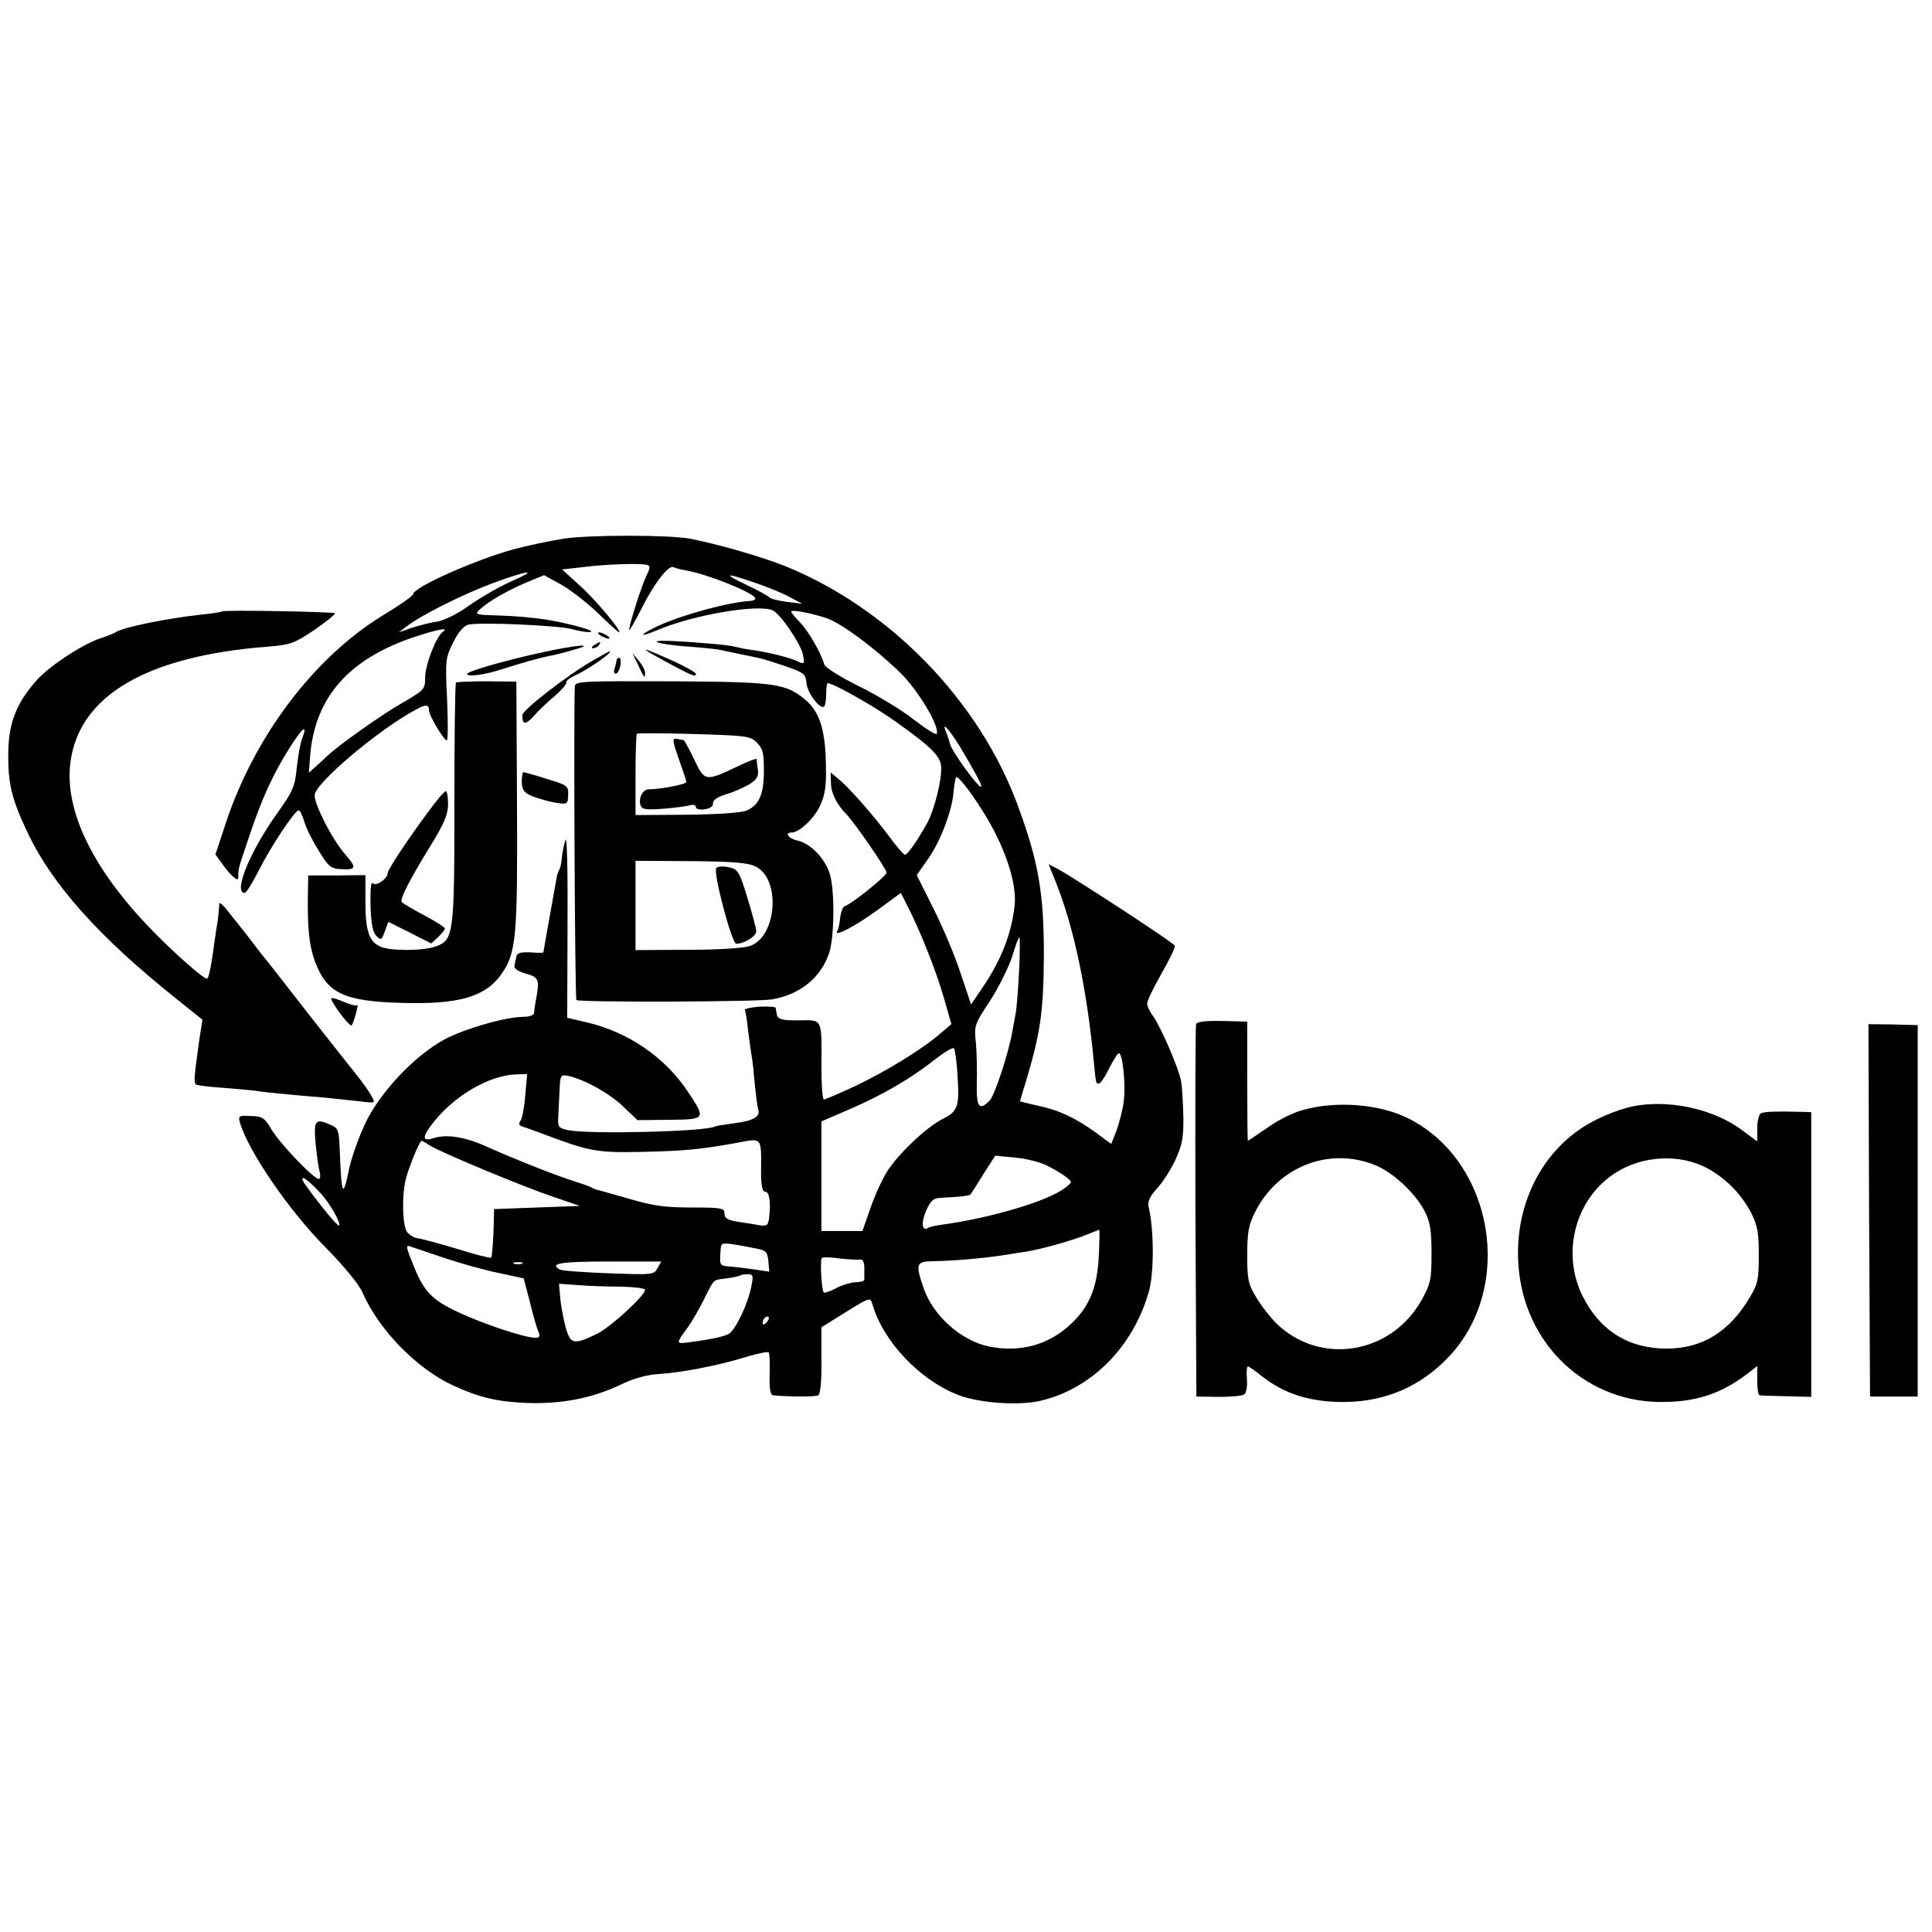 <?xml version="1.0" standalone="no"?>
<!DOCTYPE svg PUBLIC "-//W3C//DTD SVG 20010904//EN"
 "http://www.w3.org/TR/2001/REC-SVG-20010904/DTD/svg10.dtd">
<svg version="1.0" xmlns="http://www.w3.org/2000/svg"
 width="608pt" height="608pt" viewBox="0 0 608 608"
 preserveAspectRatio="xMidYMid meet">
<g transform="translate(0,608) scale(0.1,-0.1)"
fill="#000000" stroke="none">
<path d="M1775 4385 c-44 -7 -116 -22 -160 -34 -123 -34 -315 -120 -315 -141
0 -5 -44 -36 -99 -69 -215 -133 -401 -380 -491 -653 l-32 -97 21 -29 c11 -16
27 -35 36 -42 12 -10 15 -10 15 4 0 22 -1 20 35 126 40 120 74 193 126 276 42
66 58 78 40 30 -6 -14 -13 -56 -17 -92 -6 -60 -13 -75 -60 -141 -87 -121 -141
-253 -104 -253 5 0 25 32 45 72 38 75 113 188 125 188 4 0 12 -17 18 -37 6
-21 27 -62 46 -92 29 -47 38 -55 67 -56 51 -3 53 3 14 48 -40 46 -95 154 -95
184 0 37 201 207 319 270 31 17 41 16 41 -2 0 -17 47 -95 56 -95 4 0 4 58 1
129 -6 123 -5 131 19 179 15 31 33 52 47 56 33 9 287 -2 327 -14 19 -5 44 -10
55 -9 30 1 -57 26 -135 39 -38 6 -104 12 -148 13 -75 2 -79 3 -63 18 28 27 92
63 150 87 l53 22 51 -28 c28 -15 80 -55 116 -89 36 -35 67 -63 69 -63 12 0
-73 102 -121 145 l-58 53 63 7 c76 10 188 13 205 7 10 -3 9 -10 -1 -30 -15
-29 -56 -157 -56 -174 0 -6 18 26 40 69 39 78 85 137 100 128 3 -2 21 -7 38
-10 66 -11 206 -67 218 -86 3 -5 -3 -9 -13 -10 -65 -3 -207 -41 -286 -76 -63
-29 -73 -43 -11 -17 117 50 322 84 366 63 26 -13 87 -104 95 -139 5 -29 4 -31
-13 -23 -22 12 -96 31 -151 38 -21 3 -44 8 -51 10 -15 5 -129 15 -204 18 -77
3 -39 -10 47 -17 44 -3 91 -8 105 -10 62 -13 130 -27 134 -28 3 0 36 -11 73
-23 64 -22 68 -25 71 -55 3 -32 44 -85 56 -73 3 4 6 21 6 40 0 18 2 33 5 33
18 0 152 -76 218 -124 112 -80 138 -107 139 -142 1 -43 -22 -133 -44 -174 -30
-54 -62 -100 -70 -100 -4 0 -25 24 -47 54 -51 69 -132 161 -163 185 l-24 20 1
-33 c0 -32 19 -68 48 -98 26 -26 127 -173 127 -184 0 -11 -110 -99 -132 -106
-6 -2 -12 -19 -14 -37 -2 -18 -6 -37 -9 -41 -13 -21 56 15 125 65 l75 55 19
-38 c40 -76 93 -210 116 -291 l24 -84 -34 -29 c-59 -51 -171 -119 -267 -165
-51 -24 -96 -43 -100 -43 -5 0 -8 46 -8 103 1 153 4 147 -67 146 -58 -1 -72 3
-74 22 -1 5 -2 12 -3 17 0 4 -23 5 -51 4 -27 -2 -48 -7 -46 -10 2 -4 7 -32 10
-63 4 -31 9 -67 11 -80 3 -13 7 -53 10 -89 4 -36 8 -72 11 -81 7 -24 -15 -36
-76 -44 -30 -4 -57 -8 -60 -10 -26 -16 -389 -25 -460 -12 -33 7 -35 9 -33 45
1 20 3 58 4 84 2 45 4 47 28 42 52 -12 128 -54 172 -96 l45 -43 99 1 c117 1
117 2 60 88 -72 109 -189 189 -320 219 l-60 14 1 294 c1 184 -2 283 -7 264 -5
-16 -10 -41 -11 -55 -1 -14 -4 -29 -7 -35 -3 -5 -6 -14 -8 -20 -2 -12 -43
-239 -43 -242 0 -2 -19 -2 -41 0 -31 1 -42 -2 -44 -13 -2 -8 -4 -21 -6 -29 -3
-8 11 -18 36 -25 42 -12 44 -18 30 -91 -2 -11 -4 -26 -4 -32 -1 -8 -15 -13
-34 -13 -55 0 -184 -37 -248 -71 -93 -50 -202 -165 -249 -263 -21 -45 -44
-109 -51 -143 -20 -97 -24 -88 -30 59 -2 59 -5 68 -26 77 -51 23 -56 17 -50
-56 4 -38 9 -78 13 -90 3 -13 2 -23 -3 -23 -16 0 -123 112 -149 156 -21 36
-28 41 -65 42 -37 2 -40 0 -34 -21 28 -92 154 -276 269 -392 59 -60 106 -117
117 -143 51 -117 172 -241 287 -293 81 -37 136 -50 228 -54 109 -4 205 14 294
56 43 21 85 33 125 35 73 5 187 27 274 54 36 11 67 17 70 14 3 -2 4 -34 3 -69
-1 -46 2 -65 11 -66 52 -5 134 -5 142 0 7 4 11 48 10 110 l0 104 77 48 c74 46
77 47 83 26 34 -119 150 -241 273 -288 65 -24 184 -33 253 -18 161 36 294 168
344 343 17 57 17 196 0 266 -4 19 2 33 26 60 18 19 44 60 58 90 21 46 26 69
25 135 -1 44 -4 94 -7 112 -7 40 -63 169 -88 205 -11 14 -19 32 -19 40 0 8 20
50 45 94 25 43 44 83 42 88 -3 9 -308 208 -369 242 l-28 14 21 -52 c60 -149
101 -348 123 -588 5 -49 5 -50 14 -50 5 0 19 20 31 45 12 24 26 47 31 50 12 8
24 -98 16 -153 -3 -26 -14 -66 -22 -89 l-17 -43 -46 34 c-65 47 -117 72 -183
86 -32 7 -58 14 -58 14 0 1 9 33 21 71 44 148 53 215 54 390 0 196 -17 293
-82 470 -121 329 -402 619 -731 753 -75 30 -214 70 -302 87 -67 12 -315 12
-395 0z m-169 -136 c-38 -17 -96 -51 -129 -74 -35 -26 -76 -46 -100 -51 -23
-3 -60 -13 -82 -20 l-40 -14 25 19 c45 35 181 103 274 137 115 42 143 43 52 3z
m770 -3 c39 -13 88 -33 109 -45 l40 -21 -50 6 c-27 4 -52 10 -55 15 -3 4 -35
21 -70 38 -78 37 -69 40 26 7z m227 -112 c46 -16 152 -95 231 -172 55 -54 123
-167 114 -191 -1 -6 -34 15 -73 45 -38 30 -116 77 -173 105 -57 28 -106 59
-108 68 -11 38 -49 103 -75 131 -16 16 -29 32 -29 35 0 8 66 -5 113 -21z
m-1209 -42 c-21 -14 -55 -102 -56 -142 0 -40 -2 -41 -72 -82 -68 -39 -199
-132 -235 -166 -10 -10 -27 -25 -38 -35 l-21 -19 4 54 c15 182 120 303 324
372 74 25 116 33 94 18z m1633 -372 c41 -69 64 -112 61 -116 -7 -6 -90 107
-98 134 -4 15 -11 36 -16 47 -9 26 23 -14 53 -65z m64 -190 c69 -108 110 -227
102 -300 -10 -89 -42 -171 -101 -258 l-36 -53 -33 98 c-17 54 -56 145 -85 203
l-53 106 37 53 c39 56 75 152 79 211 2 19 5 38 7 43 4 9 38 -32 83 -103z m116
-507 c-3 -60 -8 -117 -10 -128 -2 -11 -7 -38 -11 -60 -12 -70 -56 -203 -72
-219 -33 -33 -42 -20 -40 57 1 39 0 97 -3 127 -6 52 -4 57 45 131 27 42 58
104 69 138 10 33 20 61 23 61 2 0 2 -48 -1 -107z m-194 -325 c7 -100 2 -115
-46 -139 -50 -26 -130 -100 -171 -159 -17 -25 -42 -79 -56 -120 l-26 -74 -64
0 -65 0 0 172 0 173 86 37 c105 45 199 100 270 157 30 23 57 40 61 36 3 -3 9
-41 11 -83z m-1360 -65 c-3 -38 -10 -74 -15 -80 -7 -9 -5 -15 8 -19 11 -3 37
-13 59 -21 148 -56 171 -61 313 -58 140 3 188 8 304 29 77 15 74 18 73 -91 0
-42 4 -63 12 -63 14 0 19 -31 14 -77 -3 -29 -6 -32 -30 -29 -14 3 -45 7 -68
11 -33 5 -43 11 -43 26 0 17 -8 19 -103 19 -81 0 -122 5 -192 26 -50 14 -94
27 -100 28 -5 1 -14 4 -20 7 -5 4 -28 12 -50 19 -59 18 -200 74 -280 110 -69
32 -130 42 -171 28 -34 -11 -36 2 -7 41 68 91 182 158 270 160 l32 1 -6 -67z
m-300 -158 c33 -21 289 -128 387 -161 l85 -29 -135 -5 -135 -5 -2 -74 c-2 -41
-5 -76 -7 -79 -3 -2 -51 10 -108 28 -57 17 -112 32 -123 33 -11 1 -26 10 -34
20 -14 19 -17 107 -5 162 7 33 44 125 51 125 2 0 14 -7 26 -15z m1944 -64 c21
-11 47 -26 58 -35 20 -16 20 -16 -3 -34 -54 -42 -236 -96 -394 -117 -15 -2
-32 -6 -37 -9 -20 -13 -23 17 -6 55 16 34 22 39 54 40 50 2 81 6 85 10 2 2 20
30 40 63 l38 59 63 -6 c35 -3 81 -15 102 -26z m-2291 -83 c30 -31 68 -97 61
-105 -4 -3 -54 57 -100 120 -34 46 -9 37 39 -15z m2452 -200 c-5 -98 -28 -156
-83 -210 -71 -70 -164 -96 -265 -75 -87 19 -175 98 -204 185 -25 73 -23 82 27
83 78 1 185 11 262 25 17 2 39 6 50 8 44 8 144 37 176 51 19 8 36 14 38 15 2
0 1 -37 -1 -82z m-1078 23 c31 -6 35 -11 38 -40 l3 -33 -53 8 c-29 4 -64 8
-78 9 -25 2 -26 4 -22 55 2 22 2 22 112 1z m-978 -31 c48 -16 123 -37 167 -46
l79 -17 20 -76 c10 -42 22 -84 27 -93 5 -13 3 -18 -10 -18 -33 0 -160 42 -242
80 -87 41 -110 66 -146 158 -21 53 -21 56 1 47 9 -3 56 -19 104 -35z m1303 -4
c10 2 15 -6 15 -27 0 -16 0 -32 0 -36 0 -5 -12 -8 -27 -8 -16 -1 -43 -9 -60
-18 -18 -10 -36 -16 -40 -15 -7 3 -13 95 -7 109 2 3 26 3 53 -1 28 -3 57 -5
66 -4z m-1062 -13 c-7 -2 -19 -2 -25 0 -7 3 -2 5 12 5 14 0 19 -2 13 -5z m426
-14 c-11 -21 -16 -21 -154 -16 -79 3 -149 8 -154 12 -32 19 2 25 154 25 l166
0 -12 -21z m296 -55 c-10 -55 -51 -141 -72 -152 -17 -9 -60 -18 -131 -27 -35
-4 -35 -3 4 50 12 17 34 55 49 85 34 68 27 61 72 67 21 3 40 7 42 9 2 2 13 4
24 4 17 0 18 -5 12 -36z m-412 -3 c42 -1 77 -5 77 -10 0 -18 -108 -117 -150
-138 -72 -35 -83 -33 -97 10 -7 21 -15 63 -19 93 l-5 54 58 -4 c32 -3 93 -5
136 -5z m459 -113 c-7 -7 -12 -8 -12 -2 0 6 3 14 7 17 3 4 9 5 12 2 2 -3 -1
-11 -7 -17z"/>
<path d="M699 4156 c-2 -2 -31 -7 -64 -10 -111 -12 -247 -40 -270 -55 -5 -4
-28 -13 -50 -20 -58 -20 -158 -86 -199 -131 -64 -72 -89 -134 -90 -230 -1 -93
10 -142 56 -240 78 -170 227 -337 474 -534 l81 -65 -9 -58 c-17 -120 -19 -141
-11 -146 4 -3 46 -8 93 -11 47 -4 96 -8 110 -11 23 -3 57 -7 210 -20 30 -3 77
-8 103 -11 49 -6 49 -6 36 17 -7 13 -27 42 -45 64 -18 22 -87 110 -154 195
-66 85 -126 162 -133 170 -7 8 -35 44 -62 80 -28 35 -58 73 -67 84 -18 19 -18
19 -19 -5 -1 -13 -3 -33 -5 -44 -2 -11 -5 -31 -7 -45 -12 -91 -20 -130 -26
-130 -11 0 -102 80 -170 150 -189 193 -280 381 -259 533 28 209 242 333 621
362 72 6 83 10 147 53 37 26 66 49 64 52 -6 5 -349 11 -355 6z"/>
<path d="M1890 4080 c8 -5 20 -10 25 -10 6 0 3 5 -5 10 -8 5 -19 10 -25 10 -5
0 -3 -5 5 -10z"/>
<path d="M1870 4050 c-9 -6 -10 -10 -3 -10 6 0 15 5 18 10 8 12 4 12 -15 0z"/>
<path d="M1697 4025 c-117 -26 -227 -58 -227 -66 0 -10 55 -3 110 15 63 20
114 35 150 42 14 2 48 11 75 19 79 22 3 15 -108 -10z"/>
<path d="M2089 4001 c87 -47 101 -53 101 -42 0 5 -33 23 -72 41 -105 47 -113
47 -29 1z"/>
<path d="M1865 4001 c-80 -46 -220 -155 -221 -171 -1 -31 10 -32 35 -4 14 16
44 45 66 63 22 19 39 39 37 43 -1 5 10 14 25 21 43 19 127 78 111 77 -2 0 -25
-13 -53 -29z"/>
<path d="M2007 3990 c20 -44 23 -47 23 -28 0 9 -9 26 -20 39 l-20 24 17 -35z"/>
<path d="M1940 4001 c0 -5 -3 -16 -6 -25 -3 -9 -2 -16 4 -16 5 0 12 11 14 25
3 14 1 25 -3 25 -5 0 -9 -4 -9 -9z"/>
<path d="M1435 3932 c-3 -3 -5 -173 -5 -379 0 -417 -2 -431 -60 -452 -42 -14
-142 -14 -173 0 -36 16 -47 50 -47 142 l0 83 -90 -1 -90 0 -1 -50 c-2 -117 4
-171 22 -220 37 -100 90 -126 271 -131 181 -6 267 19 317 92 46 66 50 119 48
534 l-2 385 -92 1 c-51 0 -95 -2 -98 -4z"/>
<path d="M1809 3921 c-4 -78 0 -983 5 -988 8 -8 570 -6 616 2 90 16 154 69
180 148 16 52 17 191 2 245 -15 50 -61 98 -103 107 -28 6 -41 25 -18 25 25 0
73 46 91 87 15 34 19 63 17 131 -2 108 -21 164 -66 201 -61 50 -92 55 -420 57
-273 1 -303 0 -304 -15z m573 -178 c19 -19 22 -34 22 -88 0 -75 -15 -109 -55
-126 -18 -7 -91 -12 -189 -13 l-160 -1 0 126 c0 69 2 128 4 130 2 2 83 2 180
-1 165 -5 177 -6 198 -27z m-4 -390 c80 -39 67 -221 -18 -250 -21 -7 -99 -12
-197 -12 l-163 -1 0 140 0 141 173 -1 c132 -1 181 -5 205 -17z"/>
<path d="M2136 3692 c13 -36 24 -69 24 -73 0 -7 -79 -23 -120 -23 -18 -1 -32
-30 -24 -51 5 -13 19 -14 73 -10 36 3 74 8 84 11 9 3 17 0 17 -6 0 -6 12 -9
28 -7 17 3 27 10 26 19 -1 10 14 20 40 28 22 6 55 21 73 31 25 16 31 25 28 47
-2 15 -4 30 -4 33 -1 3 -27 -7 -58 -22 -103 -49 -105 -49 -138 20 -16 34 -31
61 -34 62 -3 0 -13 2 -22 4 -14 2 -13 -6 7 -63z"/>
<path d="M2254 3348 c-10 -15 49 -238 63 -238 25 0 63 24 63 39 0 9 -13 56
-28 106 -26 85 -30 90 -60 96 -18 4 -35 2 -38 -3z"/>
<path d="M1642 3619 c1 -25 7 -34 34 -45 17 -7 50 -16 71 -20 39 -6 40 -5 41
24 1 29 -2 31 -68 51 -37 12 -70 21 -73 21 -3 0 -5 -14 -5 -31z"/>
<path d="M1349 3527 c-65 -87 -129 -184 -129 -195 0 -17 -36 -42 -46 -32 -7 7
-9 -17 -8 -70 2 -57 7 -85 19 -96 14 -14 16 -13 26 15 l11 30 68 -34 67 -34
22 20 c11 11 21 23 21 27 0 4 -30 23 -66 42 -36 19 -68 38 -70 42 -6 9 27 73
93 180 41 67 53 95 53 127 0 23 -3 41 -7 41 -5 0 -29 -29 -54 -63z"/>
<path d="M1046 2928 c16 -30 56 -79 60 -75 3 2 9 19 14 37 5 18 7 30 4 27 -3
-3 -21 1 -39 9 -42 17 -48 17 -39 2z"/>
<path d="M3764 2857 c-2 -7 -3 -273 -2 -592 l3 -580 70 -1 c39 0 75 3 81 8 6
4 10 26 8 48 -2 22 0 40 3 40 3 0 22 -13 43 -30 72 -57 154 -83 262 -82 130 1
241 50 329 144 205 219 140 610 -126 747 -92 47 -231 58 -338 27 -29 -8 -79
-33 -110 -56 -32 -22 -59 -40 -60 -40 -1 0 -2 84 -2 188 l0 187 -78 2 c-53 1
-79 -2 -83 -10z m569 -446 c55 -24 125 -90 152 -146 16 -31 20 -60 20 -130 0
-81 -3 -95 -30 -144 -95 -173 -320 -210 -458 -76 -20 20 -49 57 -64 83 -25 41
-28 57 -28 132 0 70 4 94 24 134 72 146 238 210 384 147z"/>
<path d="M5882 2271 l3 -586 75 0 75 0 0 585 0 584 -78 2 -77 1 2 -586z"/>
<path d="M5160 2602 c-50 -6 -126 -36 -175 -67 -156 -99 -234 -292 -200 -489
39 -220 220 -376 438 -378 111 -1 190 24 275 88 l32 25 0 -45 c0 -26 3 -47 8
-47 4 -1 42 -2 85 -3 l77 -2 0 448 0 448 -27 1 c-84 2 -122 1 -132 -5 -6 -4
-11 -25 -11 -47 l0 -41 -50 37 c-83 61 -210 92 -320 77z m208 -196 c60 -31
111 -82 143 -143 20 -40 24 -63 24 -133 0 -75 -3 -91 -28 -132 -64 -109 -150
-162 -262 -162 -120 0 -210 56 -265 166 -68 138 -21 310 107 389 83 52 197 58
281 15z"/>
</g>
</svg>
